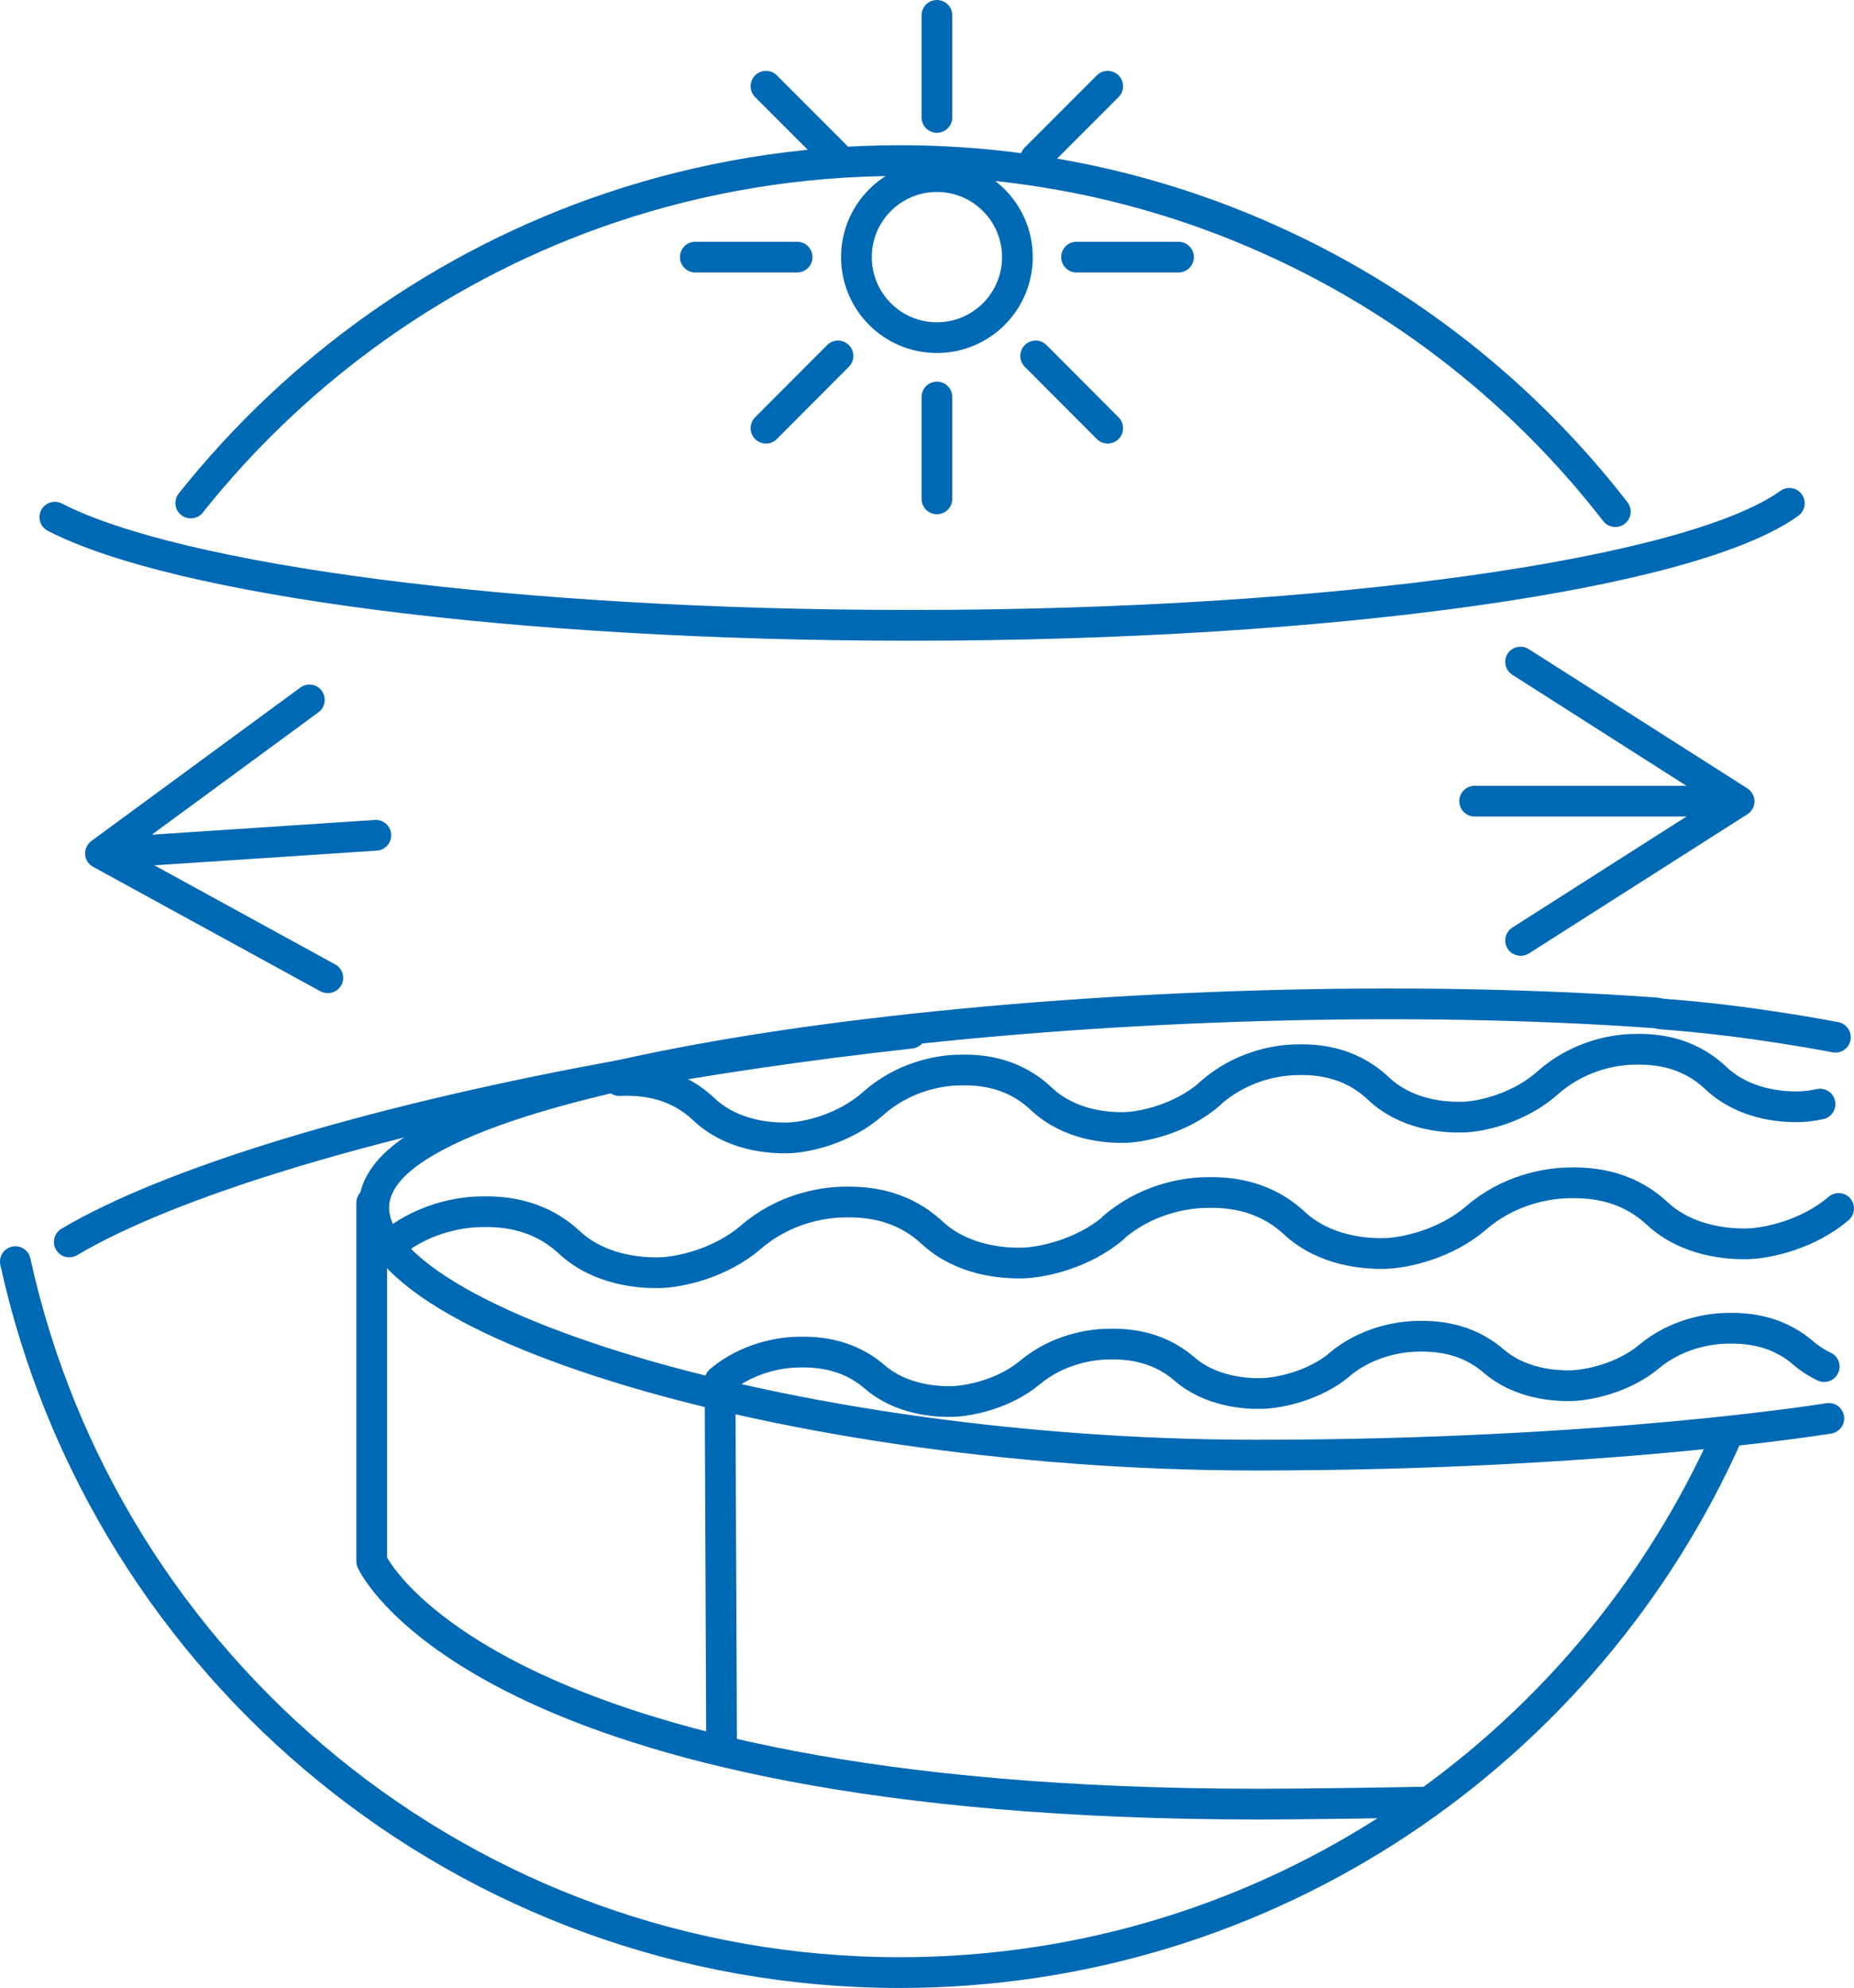 <?xml version="1.0" encoding="UTF-8"?>
<svg id="Calque_2" data-name="Calque 2" xmlns="http://www.w3.org/2000/svg" viewBox="0 0 120.71 129.35">
  <defs>
    <style>
      .cls-1 {
        fill: none;
        stroke: #0069b4;
        stroke-linecap: round;
        stroke-linejoin: round;
        stroke-width: 2px;
      }

      .cls-2 {
        fill: #0069b4;
      }
    </style>
  </defs>
  <g id="Calque_1-2" data-name="Calque 1">
    <g>
      <g>
        <path class="cls-1" d="M24.2,78.26v23.33s7.08,15.8,57.81,15.8c2.47,0,8.09-.08,10.67-.13"/>
        <path class="cls-1" d="M119.07,92.29s-14.57,2.39-37.29,2.39c-32.11,0-62.67-10.09-56.69-18.21s50.71-12.89,82.76-10.56l.34.07c5.68.4,11.31,1.51,11.31,1.51"/>
        <path class="cls-1" d="M116.5,32.75c-6.31,4.56-29.53,7.94-57.21,7.94-25.83,0-47.77-2.94-55.72-7.04"/>
        <path class="cls-1" d="M59.29,67.23c-6.92.76-13.65,1.76-19.93,2.93-15.51,2.88-28.35,6.8-34.85,10.65"/>
        <g>
          <line class="cls-1" x1="7.95" y1="55.44" x2="24.47" y2="54.35"/>
          <path class="cls-2" d="M22.22,64.11c.27-.48.09-1.09-.4-1.36l-13.42-7.35,12.33-9.05c.45-.33.54-.95.22-1.4s-.96-.54-1.4-.21l-13.6,9.98c-.27.2-.43.53-.41.87.02.34.22.65.52.81l14.8,8.1c.17.09.36.13.55.12.33-.02.64-.21.81-.52Z"/>
        </g>
        <g>
          <line class="cls-1" x1="111.83" y1="52.13" x2="96.01" y2="52.13"/>
          <path class="cls-2" d="M98.16,42.53c-.3.46-.16,1.08.31,1.38l12.9,8.22-12.9,8.22c-.47.3-.61.92-.31,1.38.3.46.92.6,1.38.31l14.23-9.06c.29-.18.46-.5.46-.84s-.18-.66-.46-.84l-14.23-9.06c-.17-.11-.35-.16-.54-.16-.33,0-.65.16-.85.46Z"/>
        </g>
        <path class="cls-1" d="M118.5,71.84c-.5.11-.95.16-1.29.17-1.18.04-3.65-.13-5.49-1.86-2.01-1.9-4.32-1.91-5.51-1.87s-3.49.43-5.47,2.2h0c-1.84,1.63-4.31,2.18-5.5,2.21s-3.65-.13-5.49-1.86c-2.01-1.9-4.32-1.91-5.51-1.87s-3.49.43-5.47,2.2h.02c-1.84,1.61-4.31,2.16-5.5,2.2s-3.65-.13-5.49-1.86c-2.01-1.9-4.32-1.91-5.51-1.87s-3.49.43-5.47,2.2h0c-1.84,1.63-4.31,2.18-5.5,2.21s-3.65-.13-5.49-1.86c-2.01-1.9-4.32-1.91-5.51-1.87"/>
        <path class="cls-1" d="M119.71,78.63c-1.98,1.7-4.64,2.27-5.92,2.3s-3.93-.15-5.9-1.98c-2.16-2-4.65-2.02-5.92-1.98s-3.75.44-5.88,2.29h0c-1.98,1.7-4.64,2.27-5.92,2.3s-3.93-.15-5.9-1.98c-2.16-2-4.65-2.02-5.92-1.98s-3.75.44-5.88,2.29h.03c-1.98,1.69-4.64,2.26-5.92,2.29s-3.93-.15-5.9-1.98c-2.16-2-4.65-2.02-5.92-1.98s-3.75.44-5.88,2.29h0c-1.98,1.7-4.64,2.27-5.92,2.3s-3.93-.15-5.9-1.98c-2.16-2-4.65-2.02-5.92-1.98s-3.75.44-5.88,2.29"/>
        <path class="cls-1" d="M118.77,88.92c-.47-.22-.93-.51-1.36-.88-1.87-1.62-4-1.64-5.08-1.61s-3.19.35-4.99,1.86h0c-1.66,1.38-3.93,1.84-5.02,1.87s-3.36-.12-5.07-1.6c-1.87-1.62-4-1.64-5.08-1.61s-3.19.35-4.99,1.86h.02c-1.66,1.37-3.93,1.83-5.02,1.86s-3.36-.12-5.07-1.6c-1.87-1.62-4-1.64-5.08-1.61s-3.19.35-4.99,1.86h0c-1.66,1.38-3.93,1.84-5.02,1.87s-3.36-.12-5.07-1.6c-1.87-1.62-4-1.64-5.08-1.61s-3.19.35-4.99,1.86l.1,23.34"/>
      </g>
      <g>
        <line class="cls-1" x1="61" y1="32.46" x2="61" y2="25.83"/>
        <circle class="cls-1" cx="61" cy="16.73" r="5.24"/>
        <line class="cls-1" x1="61" y1="1" x2="61" y2="7.64"/>
        <line class="cls-1" x1="72.12" y1="5.61" x2="67.43" y2="10.3"/>
        <line class="cls-1" x1="76.73" y1="16.73" x2="70.09" y2="16.73"/>
        <line class="cls-1" x1="72.12" y1="27.86" x2="67.43" y2="23.16"/>
        <line class="cls-1" x1="49.87" y1="27.86" x2="54.56" y2="23.16"/>
        <line class="cls-1" x1="45.27" y1="16.73" x2="51.9" y2="16.73"/>
        <line class="cls-1" x1="49.87" y1="5.61" x2="54.56" y2="10.3"/>
      </g>
      <path class="cls-1" d="M12.42,32.73c7.01-8.8,16.48-15.56,27.37-19.22,5.9-1.98,12.22-3.06,18.79-3.06,8.54,0,16.65,1.81,23.97,5.08,8.94,3.98,16.7,10.12,22.62,17.76"/>
      <path class="cls-1" d="M112.5,93.28c-9.16,20.66-29.86,35.07-53.92,35.07-28.2,0-51.78-19.8-57.58-46.26"/>
    </g>
  </g>
</svg>